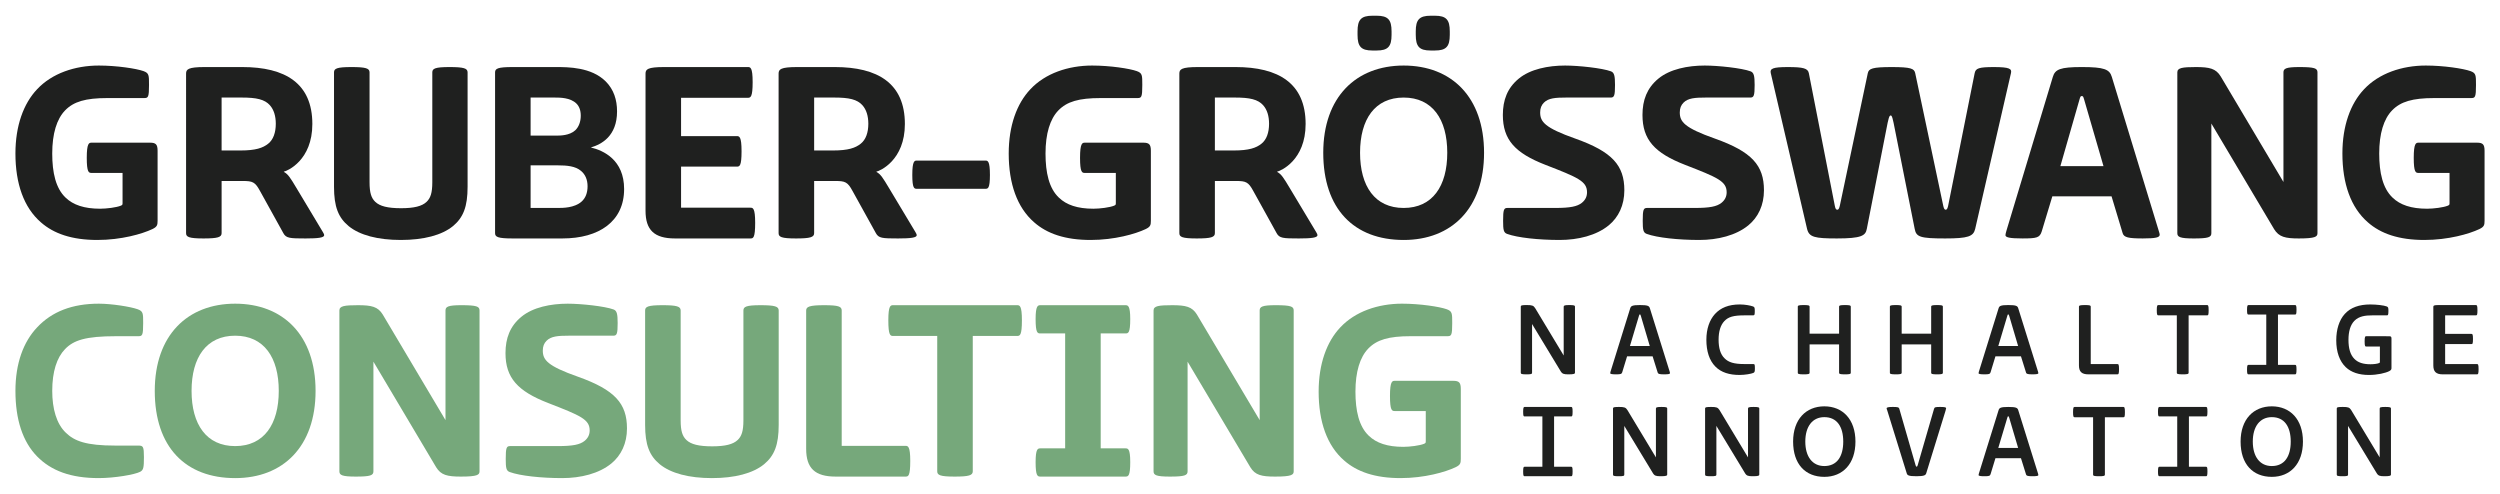 <?xml version="1.0" encoding="UTF-8"?>
<!-- Generator: Adobe Illustrator 16.0.4, SVG Export Plug-In . SVG Version: 6.00 Build 0)  -->
<svg xmlns="http://www.w3.org/2000/svg" xmlns:xlink="http://www.w3.org/1999/xlink" version="1.1" id="Ebene_1" x="0px" y="0px" width="459.213px" height="90.709px" viewBox="0 0 459.213 90.709" xml:space="preserve">
<g>
	<path fill="#76A87B" d="M6.817,83.839c-2.639-2.686-3.982-6.76-3.982-12.038c0-5.093,1.482-9.026,3.982-11.666   c2.731-2.917,6.481-4.353,11.342-4.353c2.362,0,5.824,0.557,7.121,1.019c1.018,0.371,1.018,0.741,1.018,2.547   c0,2.223-0.139,2.408-0.88,2.408h-4.11c-5.603,0-7.778,0.74-9.353,2.361c-1.527,1.573-2.361,4.166-2.361,7.684   c0,3.288,0.788,6.065,2.5,7.686c1.574,1.528,3.704,2.361,9.075,2.361h4.249c0.88,0,1.019,0.186,1.019,2.131   c0,1.943-0.093,2.36-0.695,2.685c-0.973,0.509-4.665,1.157-7.629,1.157C13.021,87.82,9.41,86.479,6.817,83.839z"></path>
	<path fill="#1F201F" d="M27.558,26.207c1.065,0,1.389,0.324,1.389,1.481v12.871c0,0.787-0.092,1.111-0.972,1.528   c-1.852,0.879-5.694,1.991-10.093,1.991c-4.676,0-8.009-1.158-10.371-3.241c-3.148-2.731-4.676-7.13-4.676-12.639   c0-5.093,1.482-9.167,3.982-11.806c2.731-2.917,6.945-4.352,11.342-4.352c3.288,0,6.899,0.555,8.195,1.019   c1.019,0.37,1.019,0.74,1.019,2.546c0,2.223-0.139,2.408-0.879,2.408h-6.759c-4.029,0-6.205,0.648-7.779,2.269   c-1.527,1.574-2.361,4.259-2.361,7.917c0,3.519,0.648,6.389,2.454,8.102c1.389,1.343,3.426,2.037,6.342,2.037   c1.204,0,3.01-0.231,3.797-0.555c0.324-0.139,0.324-0.186,0.324-0.556v-5.463h-5.695c-0.509,0-0.879-0.092-0.879-2.778   c0-2.685,0.417-2.778,0.879-2.778H27.558z"></path>
	<path fill="#1F201F" d="M59.317,42.642c0.186,0.324,0.232,0.417,0.232,0.556c0,0.463-1.112,0.602-3.426,0.602   c-2.917,0-3.565-0.046-4.074-0.972l-4.306-7.778c-0.879-1.62-1.342-1.806-3.147-1.806h-3.889v9.584c0,0.74-0.694,0.972-3.333,0.972   c-2.685,0-3.195-0.278-3.195-0.972V13.521c0-0.787,0.371-1.204,3.426-1.204h6.898c7.87,0,12.87,2.963,12.87,10.463   c0,6.667-4.583,8.611-5.231,8.75v0.046c0.787,0.417,1.204,1.111,2.315,2.963L59.317,42.642z M50.66,22.734   c0-1.435-0.371-2.593-1.065-3.38c-0.973-1.111-2.5-1.435-5.186-1.435h-3.704v9.722h3.472c2.778,0,4.121-0.463,5.093-1.25   C50.197,25.651,50.66,24.354,50.66,22.734z"></path>
	<path fill="#1F201F" d="M64.039,41.531c-1.898-1.575-2.686-3.565-2.686-7.223V13.29c0-0.694,0.51-0.972,3.195-0.972   c2.639,0,3.333,0.231,3.333,0.972v20.186c0,1.944,0.324,2.917,1.064,3.611c0.833,0.787,2.269,1.158,4.723,1.158   c2.407,0,3.842-0.371,4.676-1.158c0.741-0.694,1.065-1.667,1.065-3.611V13.29c0-0.694,0.508-0.972,3.148-0.972   c2.639,0,3.333,0.231,3.333,0.972v21.019c0,3.657-0.787,5.648-2.685,7.223c-2.037,1.667-5.371,2.546-9.584,2.546   S66.076,43.198,64.039,41.531z"></path>
	<path fill="#1F201F" d="M114.641,34.726c0,5.926-4.583,9.074-11.343,9.074h-9.167c-2.685,0-3.194-0.278-3.194-0.972V13.29   c0-0.694,0.509-0.972,3.194-0.972h8.01c2.176,0,6.481,0,9.12,2.638c1.481,1.482,2.083,3.38,2.083,5.51   c0,4.537-2.87,6.064-4.814,6.62C110.844,27.642,114.641,29.355,114.641,34.726z M101.909,17.919h-4.444v6.991h4.722   c0.694,0,2.407,0,3.472-0.972c0.648-0.602,1.019-1.574,1.019-2.686c0-0.972-0.277-1.712-0.787-2.222   C104.779,17.919,102.834,17.919,101.909,17.919z M107.927,34.216c0-1.204-0.417-2.176-1.204-2.824   c-1.018-0.88-2.592-1.019-4.259-1.019h-5v7.824h5.093c0.787,0,2.963,0,4.259-1.158C107.557,36.392,107.927,35.42,107.927,34.216z"></path>
	<path fill="#1F201F" d="M137.834,38.151c0.463,0,0.879,0.046,0.879,2.778c0,2.824-0.371,2.87-0.879,2.87h-13.843   c-3.796,0-5.417-1.528-5.417-5.092V13.521c0-0.787,0.37-1.204,3.426-1.204h15.371c0.463,0,0.88,0.046,0.88,2.777   c0,2.732-0.371,2.871-0.88,2.871h-12.269v7.037h10.232c0.462,0,0.879,0.046,0.879,2.778c0,2.778-0.371,2.824-0.879,2.824h-10.232   v7.547H137.834z"></path>
	<path fill="#1F201F" d="M168.158,42.642c0.185,0.324,0.231,0.417,0.231,0.556c0,0.463-1.111,0.602-3.426,0.602   c-2.917,0-3.565-0.046-4.075-0.972l-4.306-7.778c-0.879-1.62-1.342-1.806-3.148-1.806h-3.889v9.584c0,0.74-0.695,0.972-3.333,0.972   c-2.686,0-3.195-0.278-3.195-0.972V13.521c0-0.787,0.371-1.204,3.426-1.204h6.898c7.871,0,12.871,2.963,12.871,10.463   c0,6.667-4.583,8.611-5.231,8.75v0.046c0.787,0.417,1.204,1.111,2.314,2.963L168.158,42.642z M159.5,22.734   c0-1.435-0.37-2.593-1.065-3.38c-0.972-1.111-2.5-1.435-5.185-1.435h-3.704v9.722h3.472c2.778,0,4.12-0.463,5.093-1.25   C159.038,25.651,159.5,24.354,159.5,22.734z"></path>
	<path fill="#1F201F" d="M168.409,34.679c-0.463,0-0.833-0.046-0.833-2.546c0-2.593,0.417-2.639,0.833-2.639h12.593   c0.417,0,0.833,0.046,0.833,2.639c0,2.5-0.37,2.546-0.833,2.546H168.409z"></path>
	<path fill="#1F201F" d="M210.009,26.207c1.064,0,1.389,0.324,1.389,1.481v12.871c0,0.787-0.093,1.111-0.973,1.528   c-1.852,0.879-5.695,1.991-10.093,1.991c-4.676,0-8.01-1.158-10.371-3.241c-3.148-2.731-4.675-7.13-4.675-12.639   c0-5.093,1.481-9.167,3.981-11.806c2.731-2.917,6.944-4.352,11.343-4.352c3.287,0,6.898,0.555,8.195,1.019   c1.018,0.37,1.018,0.74,1.018,2.546c0,2.223-0.139,2.408-0.879,2.408h-6.76c-4.028,0-6.204,0.648-7.778,2.269   c-1.528,1.574-2.361,4.259-2.361,7.917c0,3.519,0.648,6.389,2.454,8.102c1.389,1.343,3.426,2.037,6.343,2.037   c1.203,0,3.009-0.231,3.795-0.555c0.324-0.139,0.324-0.186,0.324-0.556v-5.463h-5.694c-0.509,0-0.88-0.092-0.88-2.778   c0-2.685,0.417-2.778,0.88-2.778H210.009z"></path>
	<path fill="#1F201F" d="M241.768,42.642c0.185,0.324,0.231,0.417,0.231,0.556c0,0.463-1.111,0.602-3.426,0.602   c-2.917,0-3.564-0.046-4.074-0.972l-4.306-7.778c-0.88-1.62-1.343-1.806-3.148-1.806h-3.889v9.584c0,0.74-0.694,0.972-3.333,0.972   c-2.685,0-3.194-0.278-3.194-0.972V13.521c0-0.787,0.371-1.204,3.426-1.204h6.897c7.871,0,12.871,2.963,12.871,10.463   c0,6.667-4.584,8.611-5.231,8.75v0.046c0.786,0.417,1.203,1.111,2.314,2.963L241.768,42.642z M233.109,22.734   c0-1.435-0.369-2.593-1.064-3.38c-0.972-1.111-2.5-1.435-5.186-1.435h-3.703v9.722h3.472c2.777,0,4.12-0.463,5.092-1.25   C232.647,25.651,233.109,24.354,233.109,22.734z"></path>
	<path fill="#1F201F" d="M243.062,28.059c0-10.231,6.019-16.019,14.769-16.019c8.797,0,14.769,5.787,14.769,16.019   s-5.972,16.019-14.769,16.019C248.711,44.077,243.062,38.383,243.062,28.059z M252.091,9.278c-2.084,0-2.731-0.741-2.731-2.871   V5.759c0-2.129,0.647-2.87,2.731-2.87h0.787c2.083,0,2.731,0.741,2.731,2.87v0.648c0,2.13-0.648,2.871-2.731,2.871H252.091z    M265.841,28.059c0-6.158-2.731-10.139-8.01-10.139s-8.009,3.981-8.009,10.139c0,6.157,2.73,10.139,8.009,10.139   S265.841,34.216,265.841,28.059z M262.785,9.278c-2.083,0-2.731-0.741-2.731-2.871V5.759c0-2.129,0.648-2.87,2.731-2.87h0.787   c2.084,0,2.731,0.741,2.731,2.87v0.648c0,2.13-0.647,2.871-2.731,2.871H262.785z"></path>
	<path fill="#1F201F" d="M276.837,42.966c-0.647-0.231-0.74-0.74-0.74-2.407c0-2.037,0.14-2.361,0.787-2.361h8.796   c2.778,0,4.029-0.278,4.862-0.926c0.648-0.509,0.971-1.157,0.971-1.944c0-2.037-1.664-2.731-7.638-5.046   c-5.603-2.176-7.824-4.63-7.824-9.167c0-2.732,0.833-4.954,2.917-6.667c2.129-1.759,5.417-2.407,8.519-2.407   c2.454,0,6.806,0.463,8.427,1.065c0.603,0.231,0.739,0.833,0.739,2.5c0,1.944-0.137,2.315-0.787,2.315h-8.193   c-1.945,0-3.242,0.093-4.075,0.926c-0.463,0.463-0.694,1.019-0.694,1.806c0,1.713,0.834,2.824,6.481,4.815   c6.761,2.407,8.982,4.907,8.982,9.49c0,2.732-1.064,4.954-2.87,6.436c-2.269,1.852-5.602,2.685-9.028,2.685   C282.625,44.077,278.736,43.661,276.837,42.966z"></path>
	<path fill="#1F201F" d="M302.486,42.966c-0.648-0.231-0.741-0.74-0.741-2.407c0-2.037,0.139-2.361,0.788-2.361h8.795   c2.778,0,4.028-0.278,4.862-0.926c0.647-0.509,0.972-1.157,0.972-1.944c0-2.037-1.667-2.731-7.639-5.046   c-5.602-2.176-7.824-4.63-7.824-9.167c0-2.732,0.834-4.954,2.917-6.667c2.129-1.759,5.417-2.407,8.519-2.407   c2.453,0,6.806,0.463,8.426,1.065c0.602,0.231,0.741,0.833,0.741,2.5c0,1.944-0.14,2.315-0.788,2.315h-8.194   c-1.945,0-3.241,0.093-4.074,0.926c-0.462,0.463-0.693,1.019-0.693,1.806c0,1.713,0.832,2.824,6.481,4.815   c6.759,2.407,8.98,4.907,8.98,9.49c0,2.732-1.064,4.954-2.871,6.436c-2.268,1.852-5.601,2.685-9.026,2.685   C308.273,44.077,304.385,43.661,302.486,42.966z"></path>
	<path fill="#1F201F" d="M331.931,42.041l-6.667-28.612c-0.186-0.833,0.37-1.111,3.148-1.111c2.823,0,3.657,0.231,3.843,1.111   l4.769,24.353c0.093,0.463,0.186,0.74,0.462,0.74c0.278,0,0.371-0.37,0.464-0.74l5.139-24.353c0.186-0.833,0.833-1.111,4.397-1.111   c3.519,0,4.121,0.277,4.307,1.111l5.139,24.306c0.093,0.417,0.185,0.787,0.463,0.787c0.277,0,0.37-0.37,0.463-0.787l4.861-24.306   c0.186-0.88,0.74-1.111,3.519-1.111c2.917,0,3.333,0.324,3.148,1.111l-6.574,28.612c-0.324,1.389-1.297,1.759-5.51,1.759   c-4.629,0-5.323-0.278-5.602-1.759l-3.611-18.148c-0.417-2.176-0.556-2.685-0.788-2.685c-0.276,0-0.415,0.463-0.833,2.685   l-3.564,18.148c-0.231,1.25-0.972,1.759-5.51,1.759C333.319,43.799,332.301,43.568,331.931,42.041z"></path>
	<path fill="#1F201F" d="M396.518,42.364c0.14,0.417,0.187,0.648,0.187,0.741c0,0.509-0.695,0.694-3.104,0.694   c-2.639,0-3.472-0.185-3.703-0.972l-2.037-6.759h-10.879l-1.945,6.435c-0.37,1.157-0.88,1.296-3.519,1.296   c-2.361,0-3.147-0.185-3.147-0.602c0-0.186,0.093-0.509,0.185-0.833l8.52-28.241c0.416-1.389,1.341-1.806,5.323-1.806   c4.12,0,5.093,0.417,5.51,1.806L396.518,42.364z M381.981,18.244l-3.52,12.269h7.917l-3.564-12.269   c-0.139-0.463-0.186-0.602-0.417-0.602C382.165,17.642,382.119,17.781,381.981,18.244z"></path>
	<path fill="#1F201F" d="M425.685,13.29v29.538c0,0.647-0.37,0.972-3.426,0.972c-2.5,0-3.657-0.278-4.538-1.713l-11.527-19.398   v20.14c0,0.74-0.51,0.972-3.24,0.972c-2.547,0-3.011-0.278-3.011-0.972V13.29c0-0.833,0.926-0.972,3.426-0.972   s3.657,0.277,4.538,1.713l11.528,19.398V13.29c0-0.694,0.463-0.972,2.917-0.972C425.176,12.318,425.685,12.549,425.685,13.29z"></path>
	<path fill="#1F201F" d="M454.99,26.207c1.064,0,1.388,0.324,1.388,1.481v12.871c0,0.787-0.091,1.111-0.972,1.528   c-1.852,0.879-5.694,1.991-10.093,1.991c-4.676,0-8.009-1.158-10.37-3.241c-3.148-2.731-4.676-7.13-4.676-12.639   c0-5.093,1.48-9.167,3.98-11.806c2.732-2.917,6.945-4.352,11.343-4.352c3.288,0,6.899,0.555,8.194,1.019   c1.02,0.37,1.02,0.74,1.02,2.546c0,2.223-0.139,2.408-0.88,2.408h-6.759c-4.028,0-6.204,0.648-7.778,2.269   c-1.528,1.574-2.361,4.259-2.361,7.917c0,3.519,0.647,6.389,2.454,8.102c1.389,1.343,3.426,2.037,6.343,2.037   c1.203,0,3.01-0.231,3.796-0.555c0.324-0.139,0.324-0.186,0.324-0.556v-5.463h-5.694c-0.509,0-0.88-0.092-0.88-2.778   c0-2.685,0.417-2.778,0.88-2.778H454.99z"></path>
	<path fill="#76A87B" d="M28.428,71.801c0-10.23,6.019-16.019,14.769-16.019c8.796,0,14.769,5.788,14.769,16.019   c0,10.232-5.973,16.02-14.769,16.02C34.076,87.82,28.428,82.126,28.428,71.801z M51.206,71.801c0-6.157-2.732-10.138-8.01-10.138   c-5.278,0-8.009,3.98-8.009,10.138c0,6.158,2.731,10.14,8.009,10.14C48.474,81.94,51.206,77.959,51.206,71.801z"></path>
	<path fill="#76A87B" d="M88.083,57.032V86.57c0,0.648-0.37,0.973-3.426,0.973c-2.5,0-3.657-0.278-4.538-1.714L68.591,66.432V86.57   c0,0.741-0.509,0.973-3.241,0.973c-2.546,0-3.009-0.278-3.009-0.973V57.032c0-0.833,0.926-0.972,3.426-0.972   s3.658,0.278,4.537,1.714l11.528,19.397v-20.14c0-0.693,0.463-0.972,2.917-0.972C87.573,56.061,88.083,56.292,88.083,57.032z"></path>
	<path fill="#76A87B" d="M93.638,86.709c-0.649-0.23-0.741-0.74-0.741-2.407c0-2.037,0.139-2.361,0.787-2.361h8.796   c2.777,0,4.028-0.278,4.861-0.926c0.648-0.51,0.973-1.157,0.973-1.945c0-2.036-1.667-2.73-7.639-5.045   c-5.602-2.177-7.824-4.631-7.824-9.167c0-2.732,0.833-4.954,2.917-6.667c2.129-1.759,5.417-2.408,8.519-2.408   c2.454,0,6.806,0.464,8.426,1.065c0.602,0.231,0.741,0.834,0.741,2.5c0,1.944-0.139,2.315-0.787,2.315h-8.194   c-1.945,0-3.241,0.093-4.074,0.926c-0.463,0.462-0.694,1.019-0.694,1.805c0,1.714,0.833,2.824,6.481,4.814   c6.759,2.409,8.981,4.909,8.981,9.492c0,2.731-1.064,4.953-2.87,6.436c-2.269,1.851-5.602,2.685-9.028,2.685   C99.425,87.82,95.535,87.404,93.638,86.709z"></path>
	<path fill="#76A87B" d="M121.184,85.273c-1.898-1.573-2.686-3.564-2.686-7.222v-21.02c0-0.693,0.509-0.972,3.195-0.972   c2.639,0,3.333,0.231,3.333,0.972v20.187c0,1.943,0.324,2.917,1.065,3.61c0.833,0.787,2.269,1.157,4.722,1.157   c2.408,0,3.843-0.37,4.677-1.157c0.74-0.693,1.064-1.667,1.064-3.61V57.032c0-0.693,0.509-0.972,3.148-0.972   c2.638,0,3.333,0.231,3.333,0.972v21.02c0,3.657-0.787,5.648-2.685,7.222c-2.037,1.667-5.371,2.547-9.583,2.547   C126.553,87.82,123.22,86.94,121.184,85.273z"></path>
	<path fill="#76A87B" d="M166.322,81.895c0.463,0,0.879,0.092,0.879,2.777c0,2.824-0.371,2.871-0.879,2.871h-12.825   c-3.796,0-5.417-1.528-5.417-5.093V57.032c0-0.693,0.603-0.972,3.288-0.972c2.639,0,3.241,0.231,3.241,0.972v24.862H166.322z"></path>
	<path fill="#76A87B" d="M172.155,86.57V61.709h-8.102c-0.509,0-0.879-0.092-0.879-2.87c0-2.731,0.417-2.778,0.879-2.778h22.778   c0.463,0,0.88,0.047,0.88,2.778c0,2.778-0.37,2.87-0.88,2.87h-8.147V86.57c0,0.741-0.695,0.973-3.333,0.973   C172.665,87.543,172.155,87.265,172.155,86.57z"></path>
	<path fill="#76A87B" d="M206.729,82.357c0.462,0,0.88,0.046,0.88,2.546c0,2.547-0.371,2.64-0.88,2.64h-15.623   c-0.51,0-0.88-0.093-0.88-2.64c0-2.5,0.417-2.546,0.88-2.546h4.547V61.246h-4.547c-0.51,0-0.88-0.047-0.88-2.639   c0-2.454,0.417-2.547,0.88-2.547h15.623c0.462,0,0.88,0.093,0.88,2.547c0,2.592-0.371,2.639-0.88,2.639h-4.548v21.111H206.729z"></path>
	<path fill="#76A87B" d="M237.633,57.032V86.57c0,0.648-0.37,0.973-3.427,0.973c-2.5,0-3.657-0.278-4.536-1.714l-11.528-19.397   V86.57c0,0.741-0.509,0.973-3.241,0.973c-2.547,0-3.009-0.278-3.009-0.973V57.032c0-0.833,0.925-0.972,3.426-0.972   c2.5,0,3.657,0.278,4.537,1.714l11.528,19.397v-20.14c0-0.693,0.463-0.972,2.917-0.972   C237.123,56.061,237.633,56.292,237.633,57.032z"></path>
	<path fill="#76A87B" d="M266.938,69.95c1.064,0,1.39,0.324,1.39,1.481v12.87c0,0.787-0.093,1.11-0.974,1.527   c-1.852,0.88-5.694,1.991-10.092,1.991c-4.677,0-8.01-1.157-10.37-3.241c-3.148-2.731-4.676-7.129-4.676-12.639   c0-5.093,1.481-9.166,3.981-11.806c2.73-2.917,6.944-4.353,11.342-4.353c3.287,0,6.898,0.557,8.195,1.019   c1.018,0.371,1.018,0.741,1.018,2.547c0,2.223-0.139,2.408-0.879,2.408h-6.76c-4.028,0-6.204,0.647-7.778,2.269   c-1.527,1.573-2.36,4.259-2.36,7.916c0,3.519,0.648,6.389,2.453,8.103c1.389,1.343,3.427,2.036,6.343,2.036   c1.204,0,3.01-0.231,3.797-0.555c0.324-0.139,0.324-0.186,0.324-0.556v-5.464h-5.694c-0.51,0-0.88-0.093-0.88-2.777   s0.416-2.777,0.88-2.777H266.938z"></path>
	<path fill="#1F201F" d="M289.3,56.336v12.09c0,0.244-0.168,0.337-1.196,0.337c-0.839,0-1.139-0.075-1.438-0.58l-5.249-8.666v8.947   c0,0.242-0.149,0.299-1.047,0.299c-0.859,0-1.025-0.075-1.025-0.299V56.336c0-0.263,0.24-0.301,1.119-0.301   c0.935,0,1.215,0.076,1.531,0.581l5.232,8.684v-8.964c0-0.225,0.187-0.301,1.009-0.301C289.095,56.035,289.3,56.092,289.3,56.336z"></path>
	<path fill="#1F201F" d="M306.698,68.276c0.039,0.13,0.058,0.224,0.058,0.261c0,0.15-0.226,0.226-1.065,0.226   c-0.878,0-1.121-0.075-1.196-0.319l-0.935-2.993h-4.689l-0.896,2.938c-0.112,0.317-0.28,0.374-1.141,0.374   c-0.805,0-1.064-0.075-1.064-0.226c0-0.055,0.019-0.148,0.056-0.261l3.624-11.66c0.132-0.412,0.374-0.581,1.776-0.581   c1.42,0,1.7,0.15,1.83,0.581L306.698,68.276z M299.396,63.56h3.643l-1.645-5.559c-0.056-0.188-0.094-0.243-0.168-0.243   c-0.094,0-0.112,0.056-0.168,0.243L299.396,63.56z"></path>
	<path fill="#1F201F" d="M315.099,67.341c-1.122-1.124-1.664-2.827-1.664-4.923c0-2.021,0.579-3.63,1.57-4.734   c1.046-1.143,2.502-1.76,4.578-1.76c0.933,0,1.923,0.188,2.39,0.355c0.318,0.112,0.354,0.225,0.354,0.842   c0,0.674-0.035,0.805-0.316,0.805h-1.55c-2.056,0-2.988,0.28-3.718,1.049c-0.711,0.748-1.063,1.909-1.063,3.443   c0,1.479,0.334,2.676,1.101,3.406c0.728,0.73,1.718,1.048,3.662,1.048h1.568c0.281,0,0.336,0.037,0.336,0.73   c0,0.617-0.02,0.768-0.278,0.897c-0.394,0.17-1.532,0.375-2.543,0.375C317.694,68.875,316.162,68.426,315.099,67.341z"></path>
	<path fill="#1F201F" d="M339.961,56.336v12.128c0,0.242-0.205,0.299-1.085,0.299c-0.878,0-1.064-0.075-1.064-0.299v-5.203h-5.417   v5.203c0,0.242-0.226,0.299-1.084,0.299c-0.896,0-1.083-0.075-1.083-0.299V56.336c0-0.225,0.187-0.301,1.083-0.301   c0.858,0,1.084,0.057,1.084,0.301v4.959h5.417v-4.959c0-0.225,0.187-0.301,1.064-0.301   C339.756,56.035,339.961,56.092,339.961,56.336z"></path>
	<path fill="#1F201F" d="M356.875,56.336v12.128c0,0.242-0.205,0.299-1.084,0.299c-0.877,0-1.063-0.075-1.063-0.299v-5.203h-5.418   v5.203c0,0.242-0.224,0.299-1.083,0.299c-0.898,0-1.085-0.075-1.085-0.299V56.336c0-0.225,0.187-0.301,1.085-0.301   c0.859,0,1.083,0.057,1.083,0.301v4.959h5.418v-4.959c0-0.225,0.187-0.301,1.063-0.301   C356.67,56.035,356.875,56.092,356.875,56.336z"></path>
	<path fill="#1F201F" d="M374.36,68.276c0.036,0.13,0.057,0.224,0.057,0.261c0,0.15-0.225,0.226-1.066,0.226   c-0.877,0-1.12-0.075-1.194-0.319l-0.935-2.993h-4.688l-0.897,2.938c-0.112,0.317-0.279,0.374-1.139,0.374   c-0.804,0-1.064-0.075-1.064-0.226c0-0.055,0.019-0.148,0.055-0.261l3.626-11.66c0.131-0.412,0.373-0.581,1.773-0.581   c1.421,0,1.699,0.15,1.83,0.581L374.36,68.276z M367.057,63.56h3.643l-1.643-5.559c-0.058-0.188-0.096-0.243-0.17-0.243   c-0.093,0-0.111,0.056-0.168,0.243L367.057,63.56z"></path>
	<path fill="#1F201F" d="M388.934,66.872c0.205,0,0.299,0.094,0.299,0.918c0,0.88-0.094,0.973-0.299,0.973h-5.306   c-1.271,0-1.755-0.505-1.755-1.648V56.336c0-0.225,0.204-0.301,1.101-0.301c0.859,0,1.064,0.057,1.064,0.301v10.536H388.934z"></path>
	<path fill="#1F201F" d="M399.85,68.464V57.926h-3.381c-0.205,0-0.301-0.094-0.301-0.935c0-0.862,0.096-0.956,0.301-0.956h8.947   c0.187,0,0.279,0.094,0.279,0.956c0,0.841-0.074,0.935-0.279,0.935h-3.399v10.538c0,0.242-0.226,0.299-1.084,0.299   C400.036,68.763,399.85,68.688,399.85,68.464z"></path>
	<path fill="#1F201F" d="M438.886,61.763c0.298,0,0.393,0.112,0.393,0.411v5.391c0,0.244-0.019,0.394-0.393,0.6   c-0.672,0.354-2.186,0.711-3.737,0.711c-1.848,0-3.269-0.486-4.258-1.423c-1.159-1.104-1.756-2.808-1.756-4.94   c0-2.002,0.541-3.724,1.567-4.847c1.067-1.181,2.653-1.741,4.671-1.741c1.196,0,2.523,0.168,3.009,0.355   c0.299,0.112,0.336,0.244,0.336,0.824c0,0.804-0.093,0.822-0.317,0.822h-2.635c-1.252,0-2.465,0.132-3.325,1.029   c-0.71,0.749-1.063,1.929-1.063,3.481c0,1.555,0.335,2.732,1.083,3.481c0.673,0.692,1.625,0.991,2.951,0.991   c0.673,0,1.327-0.094,1.605-0.225c0.133-0.056,0.133-0.093,0.133-0.205v-2.826h-2.503c-0.188,0-0.3-0.019-0.3-0.936   c0-0.918,0.112-0.955,0.3-0.955H438.886z"></path>
	<path fill="#1F201F" d="M454.978,66.872c0.206,0,0.299,0.076,0.299,0.937c0,0.861-0.093,0.954-0.299,0.954h-6.253   c-1.272,0-1.759-0.505-1.759-1.648V56.373c0-0.244,0.113-0.338,0.973-0.338h6.852c0.188,0,0.28,0.094,0.28,0.956   c0,0.841-0.074,0.935-0.28,0.935h-5.655v3.406h4.834c0.187,0,0.28,0.075,0.28,0.937c0,0.842-0.075,0.936-0.28,0.936h-4.834v3.668   H454.978z"></path>
	<path fill="#1F201F" d="M306.241,75.05v12.091c0,0.242-0.168,0.336-1.196,0.336c-0.84,0-1.138-0.074-1.438-0.579l-5.249-8.665   v8.945c0,0.244-0.149,0.299-1.047,0.299c-0.86,0-1.026-0.074-1.026-0.299V75.05c0-0.261,0.241-0.299,1.12-0.299   c0.934,0,1.215,0.074,1.531,0.58l5.232,8.685V75.05c0-0.225,0.187-0.299,1.009-0.299C306.036,74.751,306.241,74.808,306.241,75.05z   "></path>
	<path fill="#1F201F" d="M323.156,75.05v12.091c0,0.242-0.168,0.336-1.195,0.336c-0.84,0-1.141-0.074-1.438-0.579l-5.249-8.665   v8.945c0,0.244-0.15,0.299-1.046,0.299c-0.86,0-1.028-0.074-1.028-0.299V75.05c0-0.261,0.242-0.299,1.12-0.299   c0.936,0,1.216,0.074,1.533,0.58l5.23,8.685V75.05c0-0.225,0.188-0.299,1.009-0.299C322.951,74.751,323.156,74.808,323.156,75.05z"></path>
	<path fill="#1F201F" d="M329.368,81.114c0-4.099,2.372-6.476,5.735-6.476c3.362,0,5.716,2.377,5.716,6.476   s-2.354,6.477-5.716,6.477C331.627,87.591,329.368,85.269,329.368,81.114z M338.577,81.114c0-2.77-1.176-4.492-3.474-4.492   c-2.187,0-3.495,1.723-3.495,4.492c0,2.771,1.309,4.492,3.495,4.492C337.401,85.606,338.577,83.885,338.577,81.114z"></path>
	<path fill="#1F201F" d="M350.225,86.897l-3.568-11.51c-0.094-0.244-0.111-0.319-0.111-0.374c0-0.17,0.242-0.263,1.102-0.263   c0.915,0,1.141,0.038,1.232,0.355l2.99,10.368c0.056,0.187,0.112,0.243,0.187,0.243s0.131-0.057,0.188-0.243l3.007-10.368   c0.093-0.317,0.243-0.355,1.157-0.355c0.842,0,1.065,0.074,1.065,0.244c0,0.055-0.02,0.13-0.112,0.468l-3.53,11.435   c-0.112,0.374-0.317,0.579-1.793,0.579C350.505,87.477,350.338,87.291,350.225,86.897z"></path>
	<path fill="#1F201F" d="M374.36,86.99c0.036,0.132,0.057,0.226,0.057,0.263c0,0.149-0.225,0.224-1.066,0.224   c-0.877,0-1.12-0.074-1.194-0.317l-0.935-2.995h-4.688l-0.897,2.939c-0.112,0.318-0.279,0.373-1.139,0.373   c-0.804,0-1.064-0.074-1.064-0.224c0-0.056,0.019-0.149,0.055-0.263l3.626-11.659c0.131-0.411,0.373-0.58,1.773-0.58   c1.421,0,1.699,0.149,1.83,0.58L374.36,86.99z M367.057,82.273h3.643l-1.643-5.558c-0.058-0.188-0.096-0.243-0.17-0.243   c-0.093,0-0.111,0.056-0.168,0.243L367.057,82.273z"></path>
	<path fill="#1F201F" d="M384.469,87.178V76.641h-3.382c-0.205,0-0.299-0.093-0.299-0.936c0-0.861,0.094-0.954,0.299-0.954h8.949   c0.187,0,0.279,0.093,0.279,0.954c0,0.843-0.074,0.936-0.279,0.936h-3.399v10.537c0,0.244-0.226,0.299-1.085,0.299   C384.655,87.477,384.469,87.402,384.469,87.178z"></path>
	<path fill="#1F201F" d="M405.213,85.737c0.187,0,0.262,0.074,0.262,0.86c0,0.768-0.075,0.879-0.262,0.879h-8.561   c-0.188,0-0.261-0.111-0.261-0.879c0-0.786,0.093-0.86,0.261-0.86h3.271v-9.245h-3.271c-0.188,0-0.261-0.075-0.261-0.881   c0-0.748,0.093-0.86,0.261-0.86h8.561c0.187,0,0.262,0.112,0.262,0.86c0,0.806-0.075,0.881-0.262,0.881h-3.141v9.245H405.213z"></path>
	<path fill="#1F201F" d="M411.564,81.114c0-4.099,2.373-6.476,5.735-6.476s5.718,2.377,5.718,6.476s-2.355,6.477-5.718,6.477   C413.824,87.591,411.564,85.269,411.564,81.114z M420.774,81.114c0-2.77-1.177-4.492-3.475-4.492c-2.186,0-3.494,1.723-3.494,4.492   c0,2.771,1.309,4.492,3.494,4.492C419.598,85.606,420.774,83.885,420.774,81.114z"></path>
	<path fill="#1F201F" d="M439.184,75.05v12.091c0,0.242-0.167,0.336-1.194,0.336c-0.841,0-1.14-0.074-1.438-0.579l-5.25-8.665v8.945   c0,0.244-0.148,0.299-1.046,0.299c-0.858,0-1.027-0.074-1.027-0.299V75.05c0-0.261,0.243-0.299,1.122-0.299   c0.934,0,1.212,0.074,1.53,0.58l5.23,8.685V75.05c0-0.225,0.187-0.299,1.01-0.299C438.979,74.751,439.184,74.808,439.184,75.05z"></path>
	<path fill="#1F201F" d="M421.571,67.022c0.187,0,0.262,0.074,0.262,0.861c0,0.767-0.075,0.879-0.262,0.879h-8.562   c-0.188,0-0.263-0.112-0.263-0.879c0-0.787,0.094-0.861,0.263-0.861h3.271v-9.245h-3.271c-0.188,0-0.263-0.076-0.263-0.88   c0-0.748,0.094-0.862,0.263-0.862h8.562c0.187,0,0.262,0.114,0.262,0.862c0,0.804-0.075,0.88-0.262,0.88h-3.142v9.245H421.571z"></path>
	<path fill="#1F201F" d="M288.602,85.737c0.188,0,0.262,0.074,0.262,0.86c0,0.768-0.074,0.879-0.262,0.879h-8.562   c-0.187,0-0.26-0.111-0.26-0.879c0-0.786,0.094-0.86,0.26-0.86h3.273v-9.245h-3.273c-0.187,0-0.26-0.075-0.26-0.881   c0-0.748,0.094-0.86,0.26-0.86h8.562c0.188,0,0.262,0.112,0.262,0.86c0,0.806-0.074,0.881-0.262,0.881h-3.14v9.245H288.602z"></path>
</g>
</svg>
